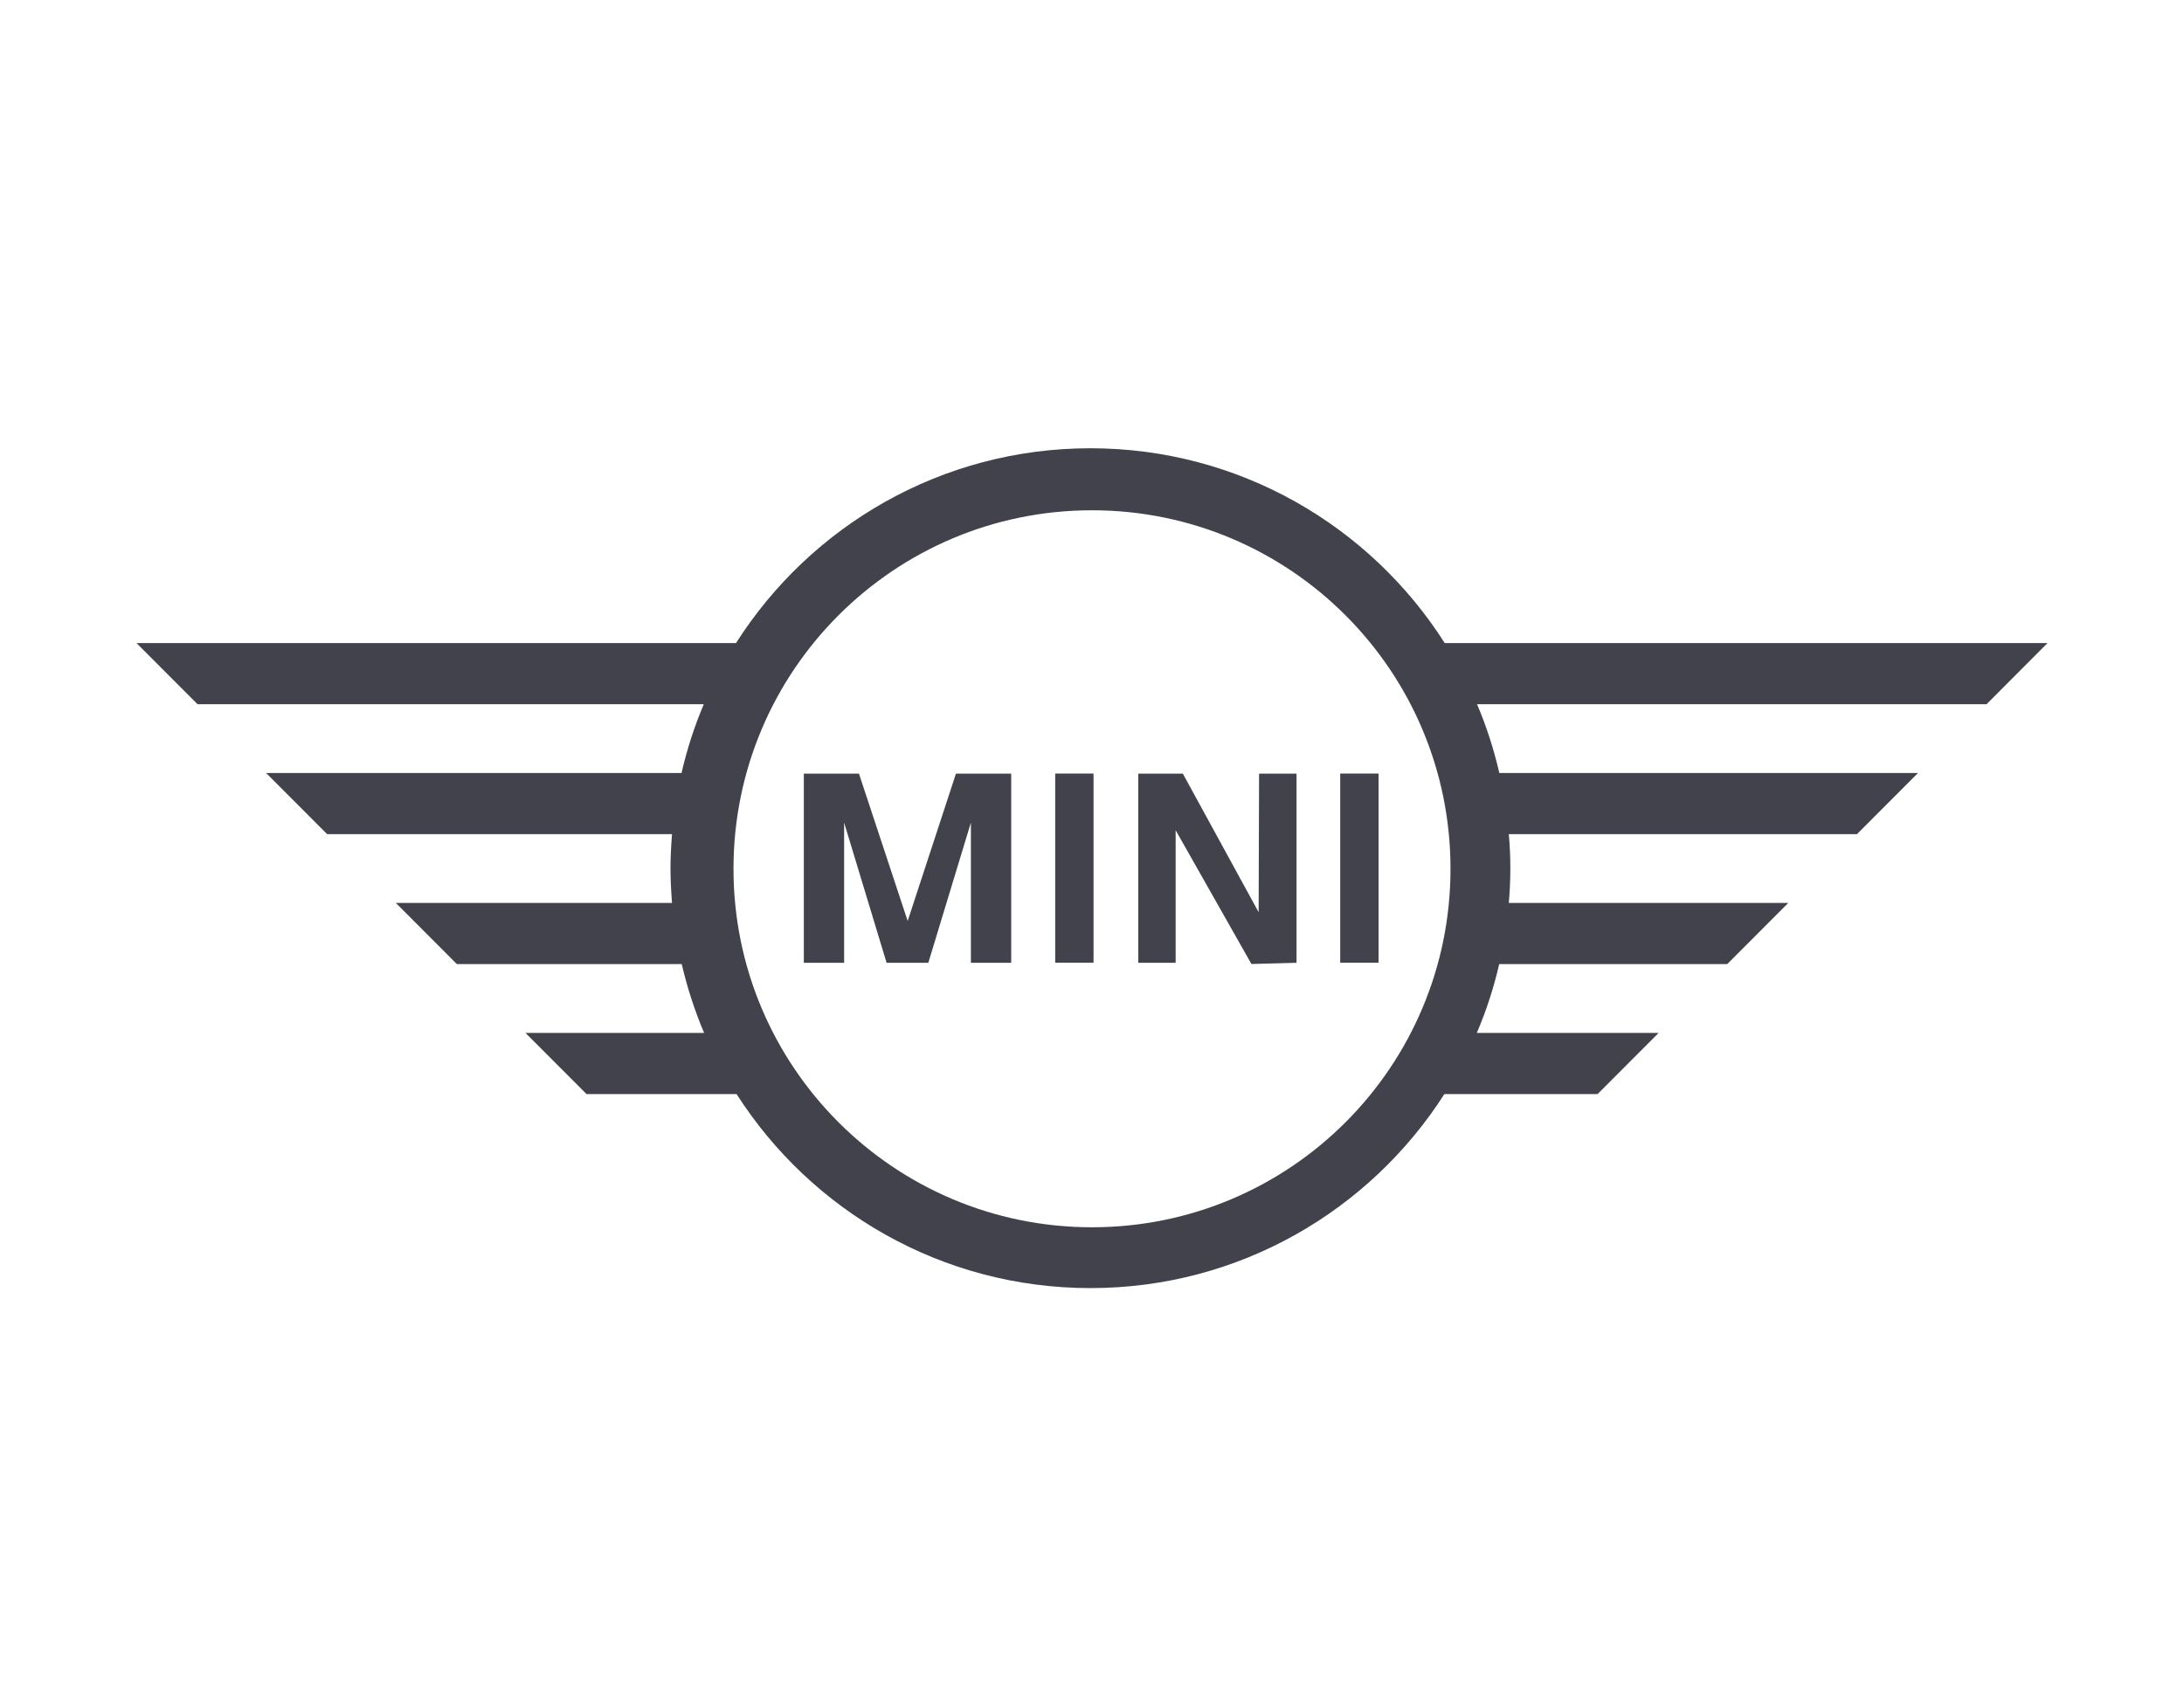 <svg xmlns="http://www.w3.org/2000/svg" xmlns:xlink="http://www.w3.org/1999/xlink" id="Warstwa_1" x="0px" y="0px" viewBox="0 0 200 155" xml:space="preserve"><g>	<path fill="#41424C" d="M187.5,58.89h-55.2c-6.82-10.72-18.8-17.84-32.45-17.84c-13.65,0-25.63,7.12-32.45,17.84H12.5l5.59,5.6  h46.36c-0.86,2.02-1.54,4.13-2.04,6.3H24.37l5.59,5.6h31.58c-0.08,1.03-0.14,2.07-0.14,3.12c0,1.07,0.06,2.13,0.14,3.18H36.25  l5.59,5.6h20.59c0.51,2.18,1.19,4.28,2.05,6.3H48.12l5.59,5.6h13.74c6.83,10.68,18.79,17.77,32.41,17.77  c13.62,0,25.58-7.09,32.41-17.77h14.03l5.59-5.6h-16.65c0.86-2.02,1.55-4.12,2.05-6.3h20.88l5.59-5.6h-25.59  c0.09-1.05,0.14-2.11,0.14-3.18c0-1.05-0.05-2.09-0.14-3.12h31.88l5.59-5.6H137.3c-0.5-2.18-1.18-4.28-2.04-6.3h46.66L187.5,58.89z   M100,112.39c-18.13,0-32.83-14.7-32.83-32.83c0-18.13,14.7-32.83,32.83-32.83s32.83,14.7,32.83,32.83  C132.83,97.7,118.13,112.39,100,112.39"></path>	<polygon fill="#41424C" points="83.12,84.34 78.66,70.85 73.61,70.85 73.61,88.17 77.3,88.17 77.3,75.33 81.19,88.17 85.01,88.17   88.91,75.33 88.91,88.17 92.6,88.17 92.6,70.85 87.54,70.85  "></polygon>	<polygon fill="#41424C" points="115.26,83.54 108.32,70.85 104.24,70.85 104.24,88.17 107.66,88.17 107.66,76.03 114.6,88.28   118.73,88.17 118.73,70.85 115.3,70.85  "></polygon>	<rect x="96.63" y="70.84" fill="#41424C" width="3.51" height="17.32"></rect>	<rect x="122.73" y="70.84" fill="#41424C" width="3.51" height="17.32"></rect></g></svg>